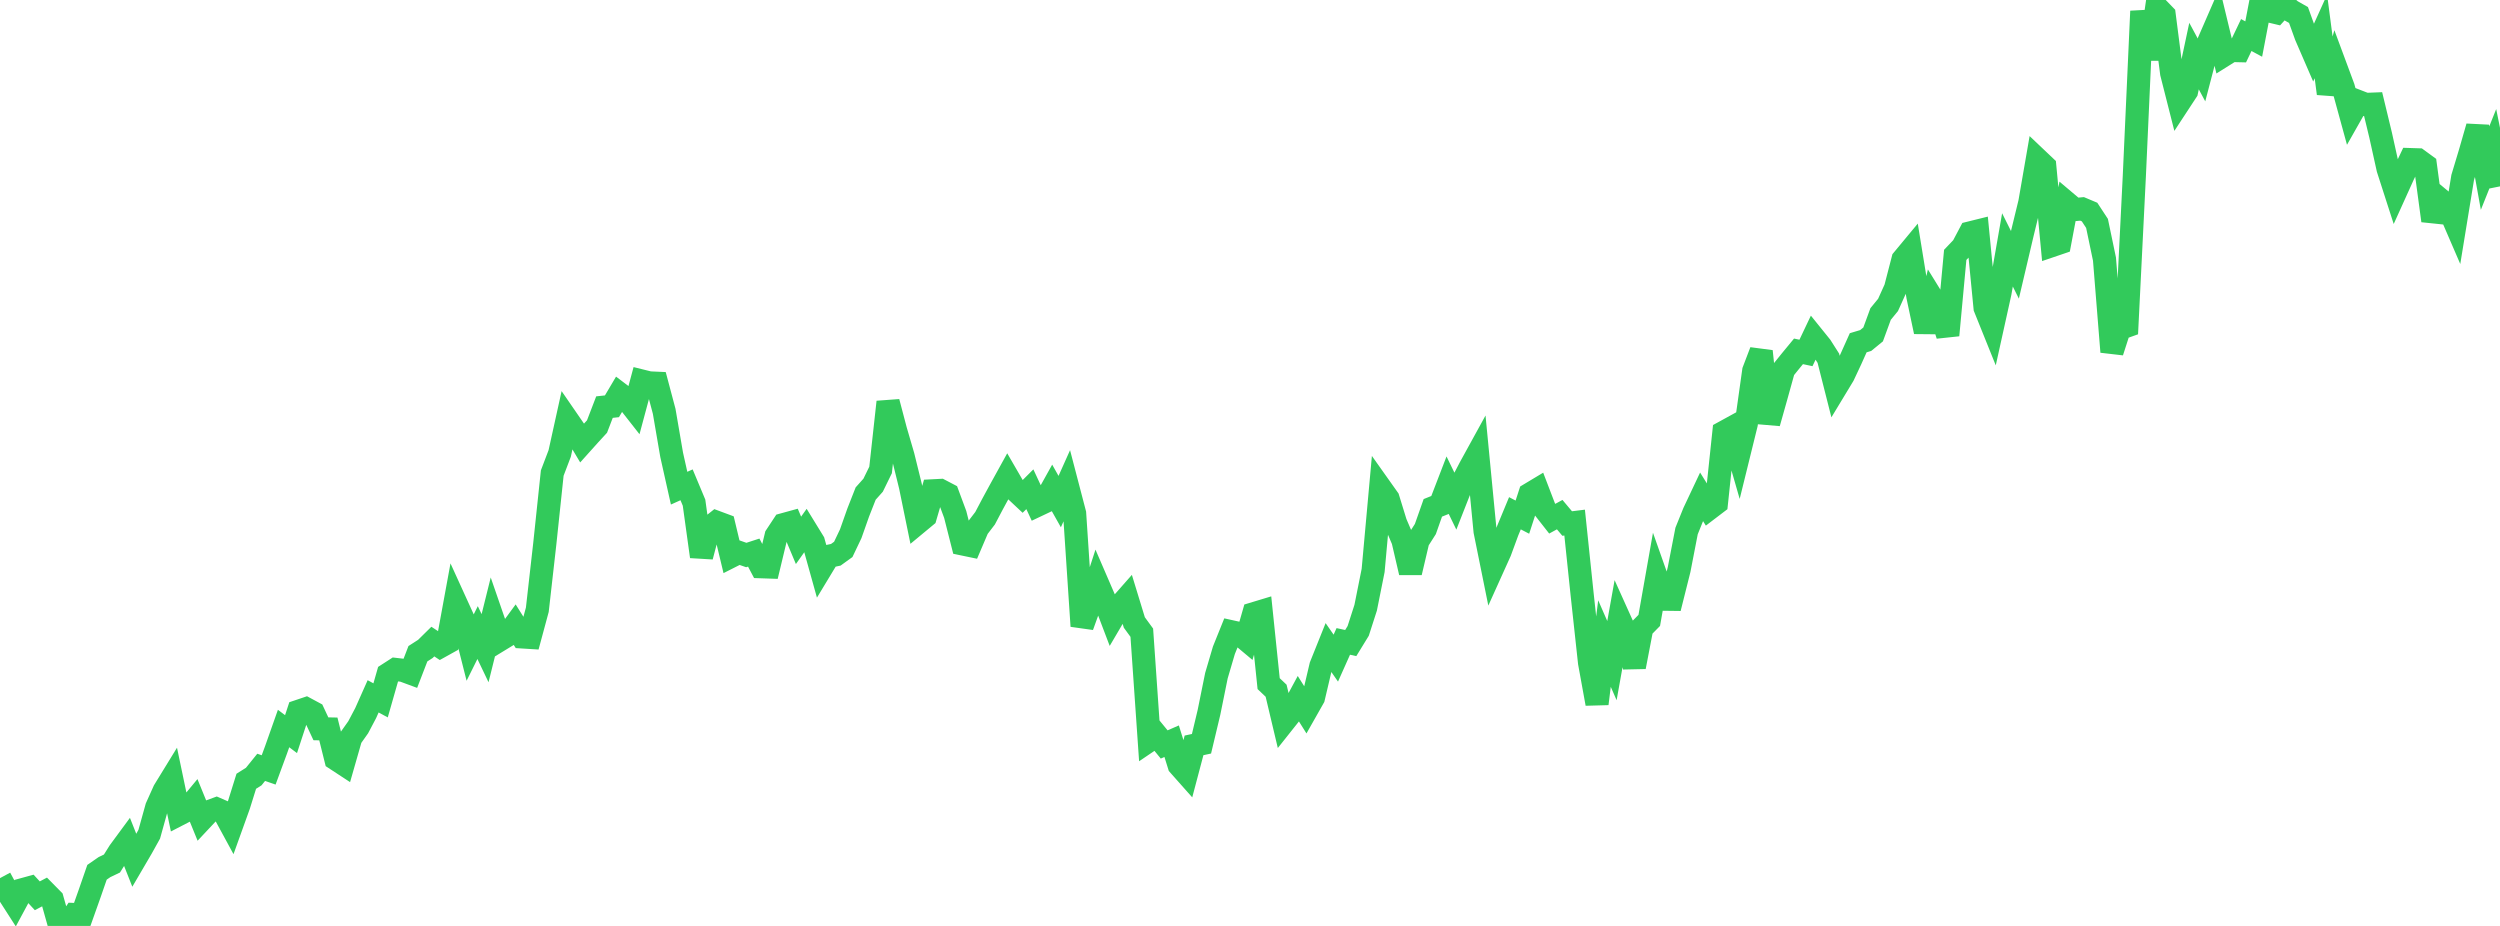<?xml version="1.0" standalone="no"?>
<!DOCTYPE svg PUBLIC "-//W3C//DTD SVG 1.1//EN" "http://www.w3.org/Graphics/SVG/1.1/DTD/svg11.dtd">

<svg width="135" height="50" viewBox="0 0 135 50" preserveAspectRatio="none" 
  xmlns="http://www.w3.org/2000/svg"
  xmlns:xlink="http://www.w3.org/1999/xlink">


<polyline points="0.0, 47.419 0.403, 48.168 0.806, 48.796 1.209, 48.047 1.612, 47.936 2.015, 48.373 2.418, 48.16 2.821, 48.569 3.224, 50.0 3.627, 49.996 4.03, 49.384 4.433, 49.4 4.836, 48.266 5.239, 47.103 5.642, 46.824 6.045, 46.631 6.448, 45.989 6.851, 45.442 7.254, 46.46 7.657, 45.771 8.06, 45.046 8.463, 43.596 8.866, 42.7 9.269, 42.043 9.672, 43.967 10.075, 43.759 10.478, 43.273 10.881, 44.261 11.284, 43.831 11.687, 43.683 12.09, 43.859 12.493, 44.601 12.896, 43.48 13.299, 42.188 13.701, 41.935 14.104, 41.436 14.507, 41.576 14.91, 40.482 15.313, 39.34 15.716, 39.643 16.119, 38.412 16.522, 38.276 16.925, 38.493 17.328, 39.355 17.731, 39.363 18.134, 40.983 18.537, 41.247 18.94, 39.84 19.343, 39.271 19.746, 38.507 20.149, 37.602 20.552, 37.82 20.955, 36.41 21.358, 36.15 21.761, 36.197 22.164, 36.346 22.567, 35.301 22.97, 35.042 23.373, 34.645 23.776, 34.911 24.179, 34.687 24.582, 32.491 24.985, 33.375 25.388, 34.97 25.791, 34.159 26.194, 35.002 26.597, 33.381 27.0, 34.548 27.403, 34.302 27.806, 33.751 28.209, 34.394 28.612, 34.419 29.015, 32.926 29.418, 29.365 29.821, 25.545 30.224, 24.486 30.627, 22.658 31.03, 23.243 31.433, 23.921 31.836, 23.472 32.239, 23.033 32.642, 21.984 33.045, 21.94 33.448, 21.259 33.851, 21.564 34.254, 22.078 34.657, 20.577 35.06, 20.677 35.463, 20.695 35.866, 22.212 36.269, 24.559 36.672, 26.361 37.075, 26.18 37.478, 27.143 37.881, 30.053 38.284, 28.522 38.687, 28.202 39.09, 28.352 39.493, 30.034 39.896, 29.83 40.299, 29.971 40.701, 29.84 41.104, 30.603 41.507, 30.617 41.91, 28.941 42.313, 28.33 42.716, 28.219 43.119, 29.179 43.522, 28.61 43.925, 29.266 44.328, 30.711 44.731, 30.044 45.134, 29.958 45.537, 29.667 45.94, 28.82 46.343, 27.678 46.746, 26.652 47.149, 26.201 47.552, 25.377 47.955, 21.708 48.358, 23.238 48.761, 24.619 49.164, 26.253 49.567, 28.22 49.97, 27.886 50.373, 26.505 50.776, 26.484 51.179, 26.695 51.582, 27.782 51.985, 29.372 52.388, 29.456 52.791, 28.512 53.194, 27.986 53.597, 27.221 54.0, 26.479 54.403, 25.748 54.806, 26.444 55.209, 26.822 55.612, 26.419 56.015, 27.285 56.418, 27.094 56.821, 26.37 57.224, 27.086 57.627, 26.186 58.03, 27.728 58.433, 33.808 58.836, 32.691 59.239, 31.448 59.642, 32.38 60.045, 33.44 60.448, 32.754 60.851, 32.296 61.254, 33.614 61.657, 34.166 62.06, 39.982 62.463, 39.709 62.866, 40.201 63.269, 40.025 63.672, 41.318 64.075, 41.772 64.478, 40.25 64.881, 40.163 65.284, 38.471 65.687, 36.485 66.09, 35.116 66.493, 34.116 66.896, 34.205 67.299, 34.542 67.701, 33.143 68.104, 33.021 68.507, 36.916 68.91, 37.299 69.313, 38.997 69.716, 38.49 70.119, 37.743 70.522, 38.386 70.925, 37.675 71.328, 35.962 71.731, 34.958 72.134, 35.539 72.537, 34.637 72.94, 34.725 73.343, 34.068 73.746, 32.816 74.149, 30.805 74.552, 26.363 74.955, 26.931 75.358, 28.24 75.761, 29.182 76.164, 30.915 76.567, 29.2 76.97, 28.567 77.373, 27.424 77.776, 27.262 78.179, 26.215 78.582, 27.045 78.985, 26.02 79.388, 25.246 79.791, 24.513 80.194, 28.686 80.597, 30.677 81.0, 29.784 81.403, 28.688 81.806, 27.716 82.209, 27.926 82.612, 26.686 83.015, 26.444 83.418, 27.496 83.821, 28.01 84.224, 27.79 84.627, 28.27 85.03, 28.22 85.433, 32.075 85.836, 35.784 86.239, 38 86.642, 34.752 87.045, 35.674 87.448, 33.424 87.851, 34.319 88.254, 36.01 88.657, 33.911 89.06, 33.501 89.463, 31.217 89.866, 32.357 90.269, 32.362 90.672, 30.755 91.075, 28.675 91.478, 27.677 91.881, 26.822 92.284, 27.47 92.687, 27.163 93.09, 23.342 93.493, 23.121 93.896, 24.521 94.299, 22.887 94.701, 20.026 95.104, 18.971 95.507, 22.842 95.91, 21.412 96.313, 19.961 96.716, 19.462 97.119, 18.973 97.522, 19.059 97.925, 18.211 98.328, 18.711 98.731, 19.344 99.134, 20.934 99.537, 20.268 99.94, 19.408 100.343, 18.509 100.746, 18.388 101.149, 18.059 101.552, 16.957 101.955, 16.465 102.358, 15.572 102.761, 14.017 103.164, 13.531 103.567, 16.004 103.97, 17.911 104.373, 16.17 104.776, 16.823 105.179, 18.102 105.582, 13.763 105.985, 13.34 106.388, 12.578 106.791, 12.478 107.194, 16.622 107.597, 17.623 108.0, 15.8 108.403, 13.494 108.806, 14.301 109.209, 12.588 109.612, 10.931 110.015, 8.605 110.418, 8.987 110.821, 13.251 111.224, 13.114 111.627, 10.977 112.03, 11.317 112.433, 11.28 112.836, 11.45 113.239, 12.064 113.642, 13.993 114.045, 18.999 114.448, 17.748 114.851, 17.604 115.254, 9.503 115.657, 0.605 116.06, 3.192 116.463, 0.395 116.866, 0.811 117.269, 3.95 117.672, 5.538 118.075, 4.923 118.478, 3.028 118.881, 3.777 119.284, 2.235 119.687, 1.309 120.09, 2.978 120.493, 2.725 120.896, 2.735 121.299, 1.892 121.701, 2.109 122.104, 0.0 122.507, 0.581 122.91, 0.677 123.313, 0.235 123.716, 0.581 124.119, 0.81 124.522, 1.929 124.925, 2.859 125.328, 1.968 125.731, 5.051 126.134, 3.637 126.537, 4.723 126.94, 6.194 127.343, 5.483 127.746, 5.639 128.149, 5.623 128.552, 7.292 128.955, 9.111 129.358, 10.362 129.761, 9.471 130.164, 8.618 130.567, 8.631 130.97, 8.926 131.373, 11.917 131.776, 10.781 132.179, 11.116 132.582, 12.049 132.985, 9.584 133.388, 8.245 133.791, 6.843 134.194, 9.076 134.597, 8.068 135.0, 10.064" fill="none" stroke="#32ca5b" stroke-width="1.25"/>

</svg>